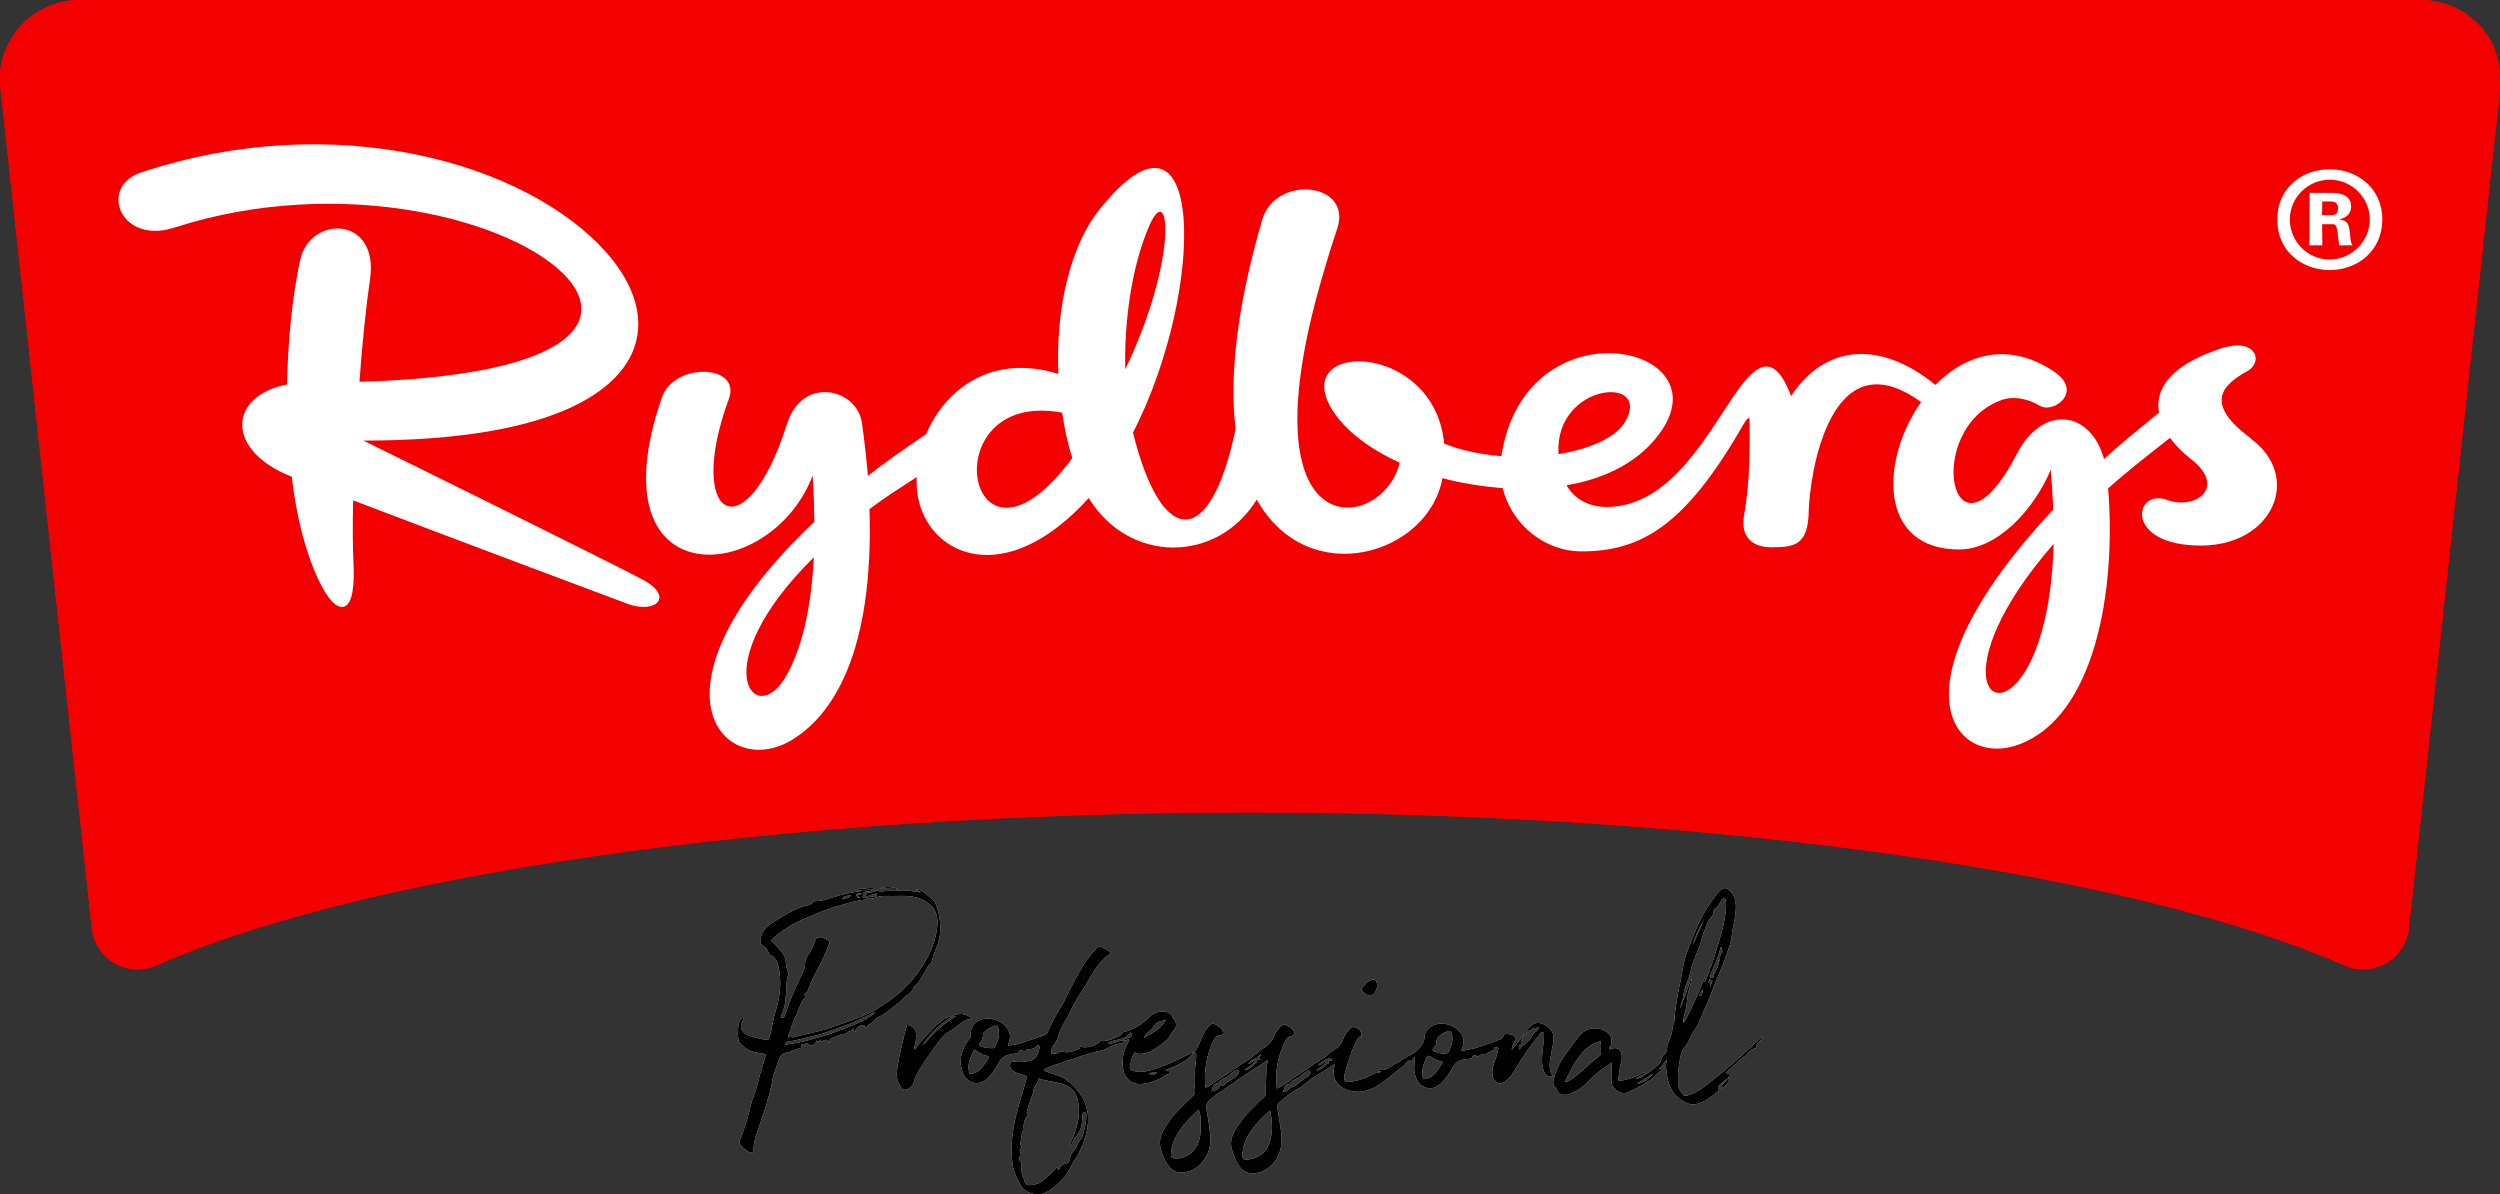<svg width="157" height="75" viewBox="0 0 157 75" fill="none" xmlns="http://www.w3.org/2000/svg">
<rect x="0" y="0" width="157" height="75" fill="#333333" stroke="none"/>
<path d="M78.525 51.023C108.374 51.023 134.419 54.965 147.208 60.62C147.572 60.788 147.981 60.881 148.404 60.881C149.9 60.881 151.13 59.747 151.277 58.294C151.386 57.292 156.513 10.148 156.784 7.654C156.99 5.764 157.33 3.839 156.183 2.18C155.253 0.825 153.684 0 152.035 0C152.035 0 5.019 0 5.014 0C4.242 0 3.469 0.177 2.775 0.52C2.082 0.864 1.511 1.335 1.043 1.929C0.576 2.528 0.246 3.225 0.084 3.967C-0.108 4.85 0.049 5.744 0.148 6.637C0.187 7.011 5.757 58.205 5.767 58.294C5.915 59.747 7.145 60.881 8.641 60.881C9.069 60.881 9.473 60.788 9.837 60.62C22.626 54.965 48.671 51.023 78.52 51.023H78.525Z" fill="#F50000"/>
<path d="M128.967 34.159C128.735 42.952 125.124 44.965 124.74 42.608C124.508 41.194 125.438 38.2 128.967 34.159ZM102.011 26.564C101.406 27.517 99.802 28.199 97.878 28.518L97.868 28.415C97.695 23.992 103.886 23.535 102.011 26.564ZM66.705 25.916C66.848 26.889 67.049 27.846 67.34 28.769C60.712 37.733 58.35 24.36 66.705 25.916ZM72.201 14.119C73.481 11.262 73.993 16.26 70.666 23.197C70.602 20.374 71.011 16.82 72.201 14.119ZM49.315 42.549C47.367 45.809 44.208 41.808 51.111 34.994C50.895 39.069 50.073 41.253 49.315 42.549ZM141.362 27.537C138.488 25.411 139.423 24.242 141.136 23.305C142.154 22.755 141.726 21.12 139.403 21.906C136.2 22.986 135.329 24.493 135.585 25.912C134.374 26.908 133.149 27.885 132.136 28.828C131.27 25.73 128.268 25.416 126.678 28.474C122.55 36.437 120.67 26.844 125.753 25.102C126.378 24.9 127.048 25.013 127.589 25.229C127.771 25.303 127.943 25.386 128.086 25.475C128.942 26.01 130.846 24.616 129.036 23.364C126.147 21.39 123.426 22.249 121.546 24.174C117.969 21.258 114.539 21.729 112.482 24.871C111.469 22.205 110.425 22.755 109.225 24.385C107.414 26.844 105.067 31.837 100.894 31.837C99.802 31.827 98.921 31.386 98.379 30.477C100.884 30.05 103.084 28.946 104.388 26.982C107.99 21.542 95.796 19.078 94.29 28.612V28.646C93.1 28.553 91.732 28.288 90.693 27.856C90.093 21.449 81.059 21.346 83.617 25.661C84.424 27.002 85.974 28.18 87.898 29.054C86.963 33.271 78.269 34.861 82.751 18.4C83.209 16.77 83.642 15.327 83.972 14.38C84.975 11.434 80.094 10.938 79.263 13.815C77.624 19.451 77.216 23.742 77.594 26.943C76.02 34.523 72.954 34.444 71.153 27.168C75.779 18.16 75.68 4.919 69.077 13.118C67.177 15.469 66.296 19.451 66.464 23.482C62.311 22.18 59.368 24.429 58.167 27.257C56.859 28.155 55.574 29.039 54.502 29.883C54.413 28.823 54.295 27.713 54.128 26.55C53.813 24.404 50.398 23.555 49.419 26.633C46.845 34.773 42.987 32.618 45.772 25.052C46.579 22.868 42.347 22.721 41.565 24.964C37.22 37.566 48.37 36.825 51.037 29.864C51.106 30.929 51.131 31.886 51.141 32.77C40.099 43.207 45.379 48.986 49.64 46.521C52.263 44.989 54.88 41.057 54.605 31.97C55.471 31.312 56.514 30.644 57.567 29.962C57.547 30.433 57.587 30.904 57.675 31.336C58.404 34.871 63.108 37.08 68.373 31.277C70.883 35.396 76.428 35.411 78.923 31.376C82.166 37.144 89.734 34.822 90.585 30.026C91.746 30.35 93.164 30.556 94.369 30.659C94.93 32.907 96.957 34.631 99.339 34.626C103.123 34.626 105.884 32.932 109.471 26.682C109.889 25.971 109.879 26.241 109.879 26.795C109.874 27.885 109.933 30.094 109.53 32.343C109.279 33.747 110.071 34.365 111.247 34.37C112.669 34.365 113.56 34.267 113.589 32.063C113.639 30.026 114.854 21.027 120.646 25.254C118.072 28.887 117.944 34.508 123.037 34.508C125.443 34.503 127.736 32.009 128.789 29.495C128.863 30.379 128.908 31.209 128.947 31.999C118.407 43.261 122.786 48.328 126.875 46.722C131.516 44.916 132.913 37.208 132.391 30.674C133.508 29.662 134.862 28.607 136.279 27.497C136.638 28.003 137.12 28.459 137.602 28.838C139.866 30.61 137.883 32.058 136.077 31.39C134.025 30.644 133.321 34.282 138.267 34.262C142.789 34.228 144.585 29.908 141.342 27.541" fill="white"/>
<path d="M40.217 36.324C38.274 35.298 25.293 28.877 22.818 27.669C35.346 27.669 38.756 24.252 39.686 22.19C40.577 20.227 39.966 17.929 37.969 15.735C33.048 10.305 21.174 6.741 8.843 10.835C7.564 11.267 7.273 12.293 7.519 13.064C7.854 14.12 9.148 14.876 10.944 14.296C21.445 10.904 32.379 13.84 35.617 17.443C36.463 18.4 36.719 19.353 36.335 20.212C35.341 22.421 30.376 23.766 22.572 23.973C22.749 21.596 22.98 19.299 23.241 17.512C23.531 15.47 22.523 14.542 21.568 14.38C20.48 14.183 19.157 14.876 18.847 16.343C18.36 18.607 18.084 21.331 18.025 24.144C16.505 24.449 15.471 25.215 15.25 26.29C14.979 27.674 16.18 29.098 18.281 29.923L18.32 29.933C18.606 32.333 19.142 34.567 19.969 36.344C20.549 37.586 21.11 38.219 21.583 38.102C22.198 37.954 22.257 36.526 22.198 35.357C22.149 34.346 22.139 32.991 22.178 31.425C29.535 34.233 39.342 37.891 39.45 37.935C40.321 38.254 41.182 38.136 41.374 37.694L41.418 37.513C41.403 37.238 41.197 36.825 40.217 36.324Z" fill="white"/>
<path d="M146.303 16.962C148.01 16.957 149.6 15.798 149.609 13.795C149.614 11.773 148.005 10.634 146.303 10.629C144.595 10.629 143.011 11.783 143.016 13.79C143.001 15.798 144.595 16.957 146.303 16.962ZM143.803 13.781C143.803 12.406 144.93 11.287 146.308 11.287C147.685 11.282 148.822 12.411 148.822 13.781C148.822 15.15 147.69 16.289 146.303 16.299C144.93 16.299 143.803 15.18 143.803 13.781ZM145.821 14.08H146.509C146.721 14.08 146.755 14.335 146.79 14.522C146.829 14.826 146.854 15.121 146.903 15.406H147.74C147.607 15.224 147.592 14.846 147.577 14.63C147.503 14.173 147.498 13.845 146.928 13.786L146.938 13.761C147.366 13.678 147.651 13.393 147.651 12.971C147.651 12.303 147.056 12.111 146.49 12.111H145.043L145.033 15.406H145.845L145.83 14.08H145.821ZM145.835 12.652H146.377C146.687 12.666 146.829 12.789 146.829 13.074C146.829 13.368 146.696 13.516 146.377 13.506H145.825L145.84 12.652H145.835Z" fill="white"/>
<path d="M74.967 66.05C75.159 65.967 75.198 65.77 75.282 65.603C75.469 65.23 75.577 64.823 75.868 64.504C76.079 64.263 76.183 64.224 76.439 64.401C76.561 64.489 76.719 64.553 76.778 64.715C76.837 64.877 76.812 65 76.621 65.019C76.414 65.044 76.286 65.176 76.207 65.338C75.769 66.271 75.587 67.253 75.7 68.289C75.858 68.289 75.956 68.176 76.069 68.102C76.689 67.7 77.295 67.273 77.905 66.865C78.24 66.639 78.609 66.453 78.909 66.153C79.096 65.967 79.352 65.839 79.568 65.667C79.794 65.491 79.932 65.279 80.031 65.034C80.119 64.818 80.267 64.646 80.409 64.469C80.508 64.352 80.626 64.302 80.784 64.386C80.936 64.469 81.094 64.548 81.202 64.69C81.349 64.877 81.3 65.019 81.074 65.073C80.921 65.108 80.803 65.196 80.734 65.338C80.262 66.286 80.04 67.282 80.193 68.363C80.528 68.23 80.788 67.999 81.074 67.808C81.497 67.523 81.935 67.253 82.343 66.949C82.683 66.693 83.072 66.517 83.386 66.217C83.598 66.016 83.883 65.898 84.105 65.687C84.184 65.608 84.238 65.54 84.272 65.442C84.361 65.196 84.474 64.965 84.641 64.759C84.764 64.612 84.873 64.45 85.094 64.514C85.37 64.592 85.507 64.784 85.502 65.078C85.365 65.078 85.301 65.171 85.237 65.289C84.863 65.972 84.646 66.708 84.445 67.454C84.425 67.533 84.445 67.626 84.43 67.71C84.405 67.911 84.508 67.955 84.681 67.945C85.133 67.916 85.557 67.773 85.97 67.597C86.177 67.508 86.349 67.332 86.61 67.381C86.664 67.391 86.693 67.317 86.728 67.263C86.674 67.228 86.615 67.337 86.565 67.253C86.565 67.15 86.659 67.174 86.703 67.184C86.949 67.238 87.126 67.121 87.328 66.993C87.672 66.777 88.027 66.571 88.376 66.365C88.642 66.207 88.952 66.08 89.134 65.82C89.272 65.623 89.464 65.461 89.454 65.152C89.444 64.72 89.857 64.352 90.32 64.298C90.876 64.234 91.353 64.415 91.717 64.847C91.929 65.098 91.949 65.407 91.865 65.716C91.84 65.8 91.811 65.883 91.771 65.996C92.219 65.927 92.632 65.834 93.031 65.702C93.435 65.569 93.828 65.412 94.227 65.27C94.281 65.25 94.32 65.221 94.36 65.176C94.429 65.103 94.394 64.936 94.547 64.936C94.719 64.936 94.896 64.946 95.053 65.034C95.186 65.108 95.236 65.201 95.152 65.358C95.073 65.51 94.965 65.653 94.945 65.829C94.945 65.849 94.945 65.869 94.945 65.937C95.177 65.648 95.383 65.402 95.575 65.137C95.792 64.838 95.959 64.514 96.299 64.312C96.727 64.057 97.514 64.543 97.553 65.049C97.583 65.432 97.484 65.766 97.425 66.124C97.342 66.615 97.199 67.121 97.519 67.592C97.248 67.665 97.027 67.508 96.933 67.219C96.786 66.772 96.835 66.32 96.889 65.869C96.928 65.52 96.982 65.176 96.963 64.823C96.79 64.754 96.741 64.911 96.677 64.985C96.097 65.648 95.624 66.384 95.172 67.13C95.004 67.41 94.837 67.68 94.576 67.876C94.424 67.99 94.246 68.112 94.035 67.999C93.814 67.882 93.735 67.685 93.72 67.44C93.681 66.934 93.976 66.507 94.055 66.031C94.064 65.967 94.089 65.908 94.104 65.849C94.03 65.78 93.956 65.716 93.853 65.766C93.759 65.805 93.838 65.888 93.823 65.967C93.582 65.947 93.459 66.217 93.213 66.193C93.09 66.183 92.982 66.222 92.888 66.306C92.834 66.355 92.8 66.389 92.716 66.311C92.652 66.247 92.49 66.257 92.46 66.365C92.416 66.507 92.308 66.482 92.219 66.502C92.081 66.531 91.934 66.526 91.801 66.566C91.584 66.63 91.422 66.733 91.279 66.959C91.048 67.332 90.827 67.724 90.497 68.039C89.906 68.598 89.109 68.348 88.878 67.543C88.79 67.233 88.794 66.924 88.849 66.61C88.863 66.531 88.898 66.463 88.819 66.389C88.696 66.438 88.721 66.595 88.637 66.659C88.534 66.689 88.593 66.566 88.514 66.561C88.381 66.635 88.283 66.762 88.209 66.89C88.169 66.963 88.145 66.973 88.076 66.998C87.948 67.037 87.864 67.16 87.766 67.238C87.333 67.567 86.924 67.945 86.462 68.215C85.842 68.574 85.158 68.701 84.459 68.387C83.918 68.142 83.677 67.675 83.77 67.076C83.78 67.003 83.849 66.929 83.77 66.841C83.441 67.057 83.126 67.297 82.776 67.479C82.304 67.729 81.95 68.137 81.482 68.392C81.049 68.628 80.675 68.932 80.321 69.266C80.242 69.34 80.218 69.394 80.222 69.506C80.272 70.1 80.424 70.68 80.474 71.274C80.528 71.986 80.38 72.624 79.883 73.144C79.588 73.454 79.199 73.645 78.761 73.684C78.348 73.724 78.018 73.532 77.797 73.198C77.595 72.894 77.477 72.545 77.368 72.192C77.177 71.588 77.467 71.117 77.772 70.655C78.22 69.973 78.815 69.423 79.406 68.868C79.524 68.755 79.484 68.628 79.489 68.5C79.499 68.097 79.504 67.69 79.529 67.287C79.538 67.062 79.578 66.836 79.607 66.585C79.406 66.649 79.293 66.806 79.135 66.9C78.21 67.435 77.383 68.107 76.483 68.677C76.296 68.795 76.138 68.952 75.966 69.089C75.754 69.251 75.73 69.457 75.779 69.713C75.868 70.204 75.942 70.699 76.001 71.2C76.089 71.922 75.897 72.57 75.4 73.095C75.105 73.404 74.716 73.596 74.278 73.635C73.963 73.665 73.688 73.552 73.471 73.316C73.166 72.977 73.014 72.565 72.891 72.133C72.723 71.544 72.999 71.073 73.284 70.616C73.717 69.934 74.323 69.403 74.893 68.839C74.938 68.795 75.021 68.765 75.007 68.672C74.957 68.348 75.076 68.039 75.041 67.71C74.992 67.248 75.105 66.787 75.125 66.325C75.13 66.188 75.09 66.109 74.972 66.06L74.967 66.05ZM75.267 69.688C74.81 70.145 74.347 70.562 74.013 71.097C73.742 71.524 73.56 71.976 73.535 72.486C73.525 72.663 73.594 72.737 73.752 72.747C74.204 72.786 74.588 72.619 74.903 72.31C75.312 71.907 75.4 71.372 75.405 70.832C75.405 70.454 75.435 70.071 75.277 69.683L75.267 69.688ZM79.765 69.732C79.42 70.022 79.135 70.326 78.864 70.636C78.412 71.156 78.087 71.74 78.023 72.447C77.998 72.756 78.092 72.869 78.397 72.815C78.968 72.722 79.44 72.477 79.671 71.902C79.952 71.205 79.922 70.493 79.76 69.732H79.765ZM91.087 65.77C91.215 65.496 91.225 65.235 91.196 64.98C91.166 64.754 91.033 64.69 90.837 64.793C90.753 64.838 90.664 64.867 90.585 64.916C90.408 65.024 90.231 65.147 90.216 65.378C90.207 65.54 90.182 65.672 90.044 65.785C89.98 65.839 89.916 65.977 90.044 66.021C90.305 66.119 90.585 66.207 90.871 66.139C91.053 66.094 91.019 65.869 91.092 65.775L91.087 65.77ZM89.395 67.773C90.088 67.734 90.28 67.15 90.625 66.703C90.408 66.615 90.202 66.585 90.029 66.472C89.656 66.222 89.651 66.222 89.478 66.659C89.439 66.762 89.4 66.865 89.37 66.973C89.301 67.238 89.277 67.508 89.4 67.778L89.395 67.773ZM76.63 68.039C76.689 68.215 76.812 68.206 76.896 68.117C77.127 67.872 77.452 67.754 77.698 67.528C77.777 67.454 77.846 67.332 77.787 67.238C77.723 67.14 77.61 67.204 77.516 67.253C77.339 67.346 77.25 67.528 77.063 67.621C76.857 67.724 76.606 67.788 76.507 68.039C76.148 68.019 76.173 68.314 76.084 68.534C76.498 68.461 76.675 68.255 76.63 68.039ZM80.577 68.559C80.636 68.569 80.69 68.593 80.724 68.574C80.847 68.51 80.941 68.368 81.039 68.328C81.463 68.151 81.772 67.823 82.151 67.587C82.255 67.523 82.338 67.381 82.279 67.292C82.201 67.17 82.088 67.263 81.979 67.327C81.817 67.425 81.728 67.597 81.541 67.675C81.33 67.769 81.103 67.867 80.98 68.088C80.641 68.063 80.67 68.358 80.572 68.554L80.577 68.559ZM95.88 65.029C95.836 64.98 95.792 64.901 95.747 64.965C95.639 65.122 95.521 65.289 95.511 65.486C95.511 65.525 95.565 65.535 95.487 65.579C95.364 65.648 95.354 65.766 95.432 65.913C95.531 65.736 95.669 65.633 95.811 65.525C95.949 65.422 96.116 65.299 96.19 65.103C96.234 64.985 96.313 64.892 96.421 64.818C96.53 64.744 96.618 64.636 96.623 64.484C96.5 64.509 96.471 64.607 96.402 64.676C96.382 64.607 96.362 64.548 96.259 64.533C96.284 64.818 95.733 64.607 95.87 65.029H95.88ZM78.835 66.6C78.697 66.89 78.377 66.968 78.171 67.209C78.333 67.209 78.397 67.111 78.49 67.071C78.672 66.993 78.751 66.782 78.953 66.733C78.889 66.517 79.017 66.526 79.214 66.576C78.879 66.438 79.214 66.35 79.174 66.183C78.978 66.487 78.604 66.507 78.387 66.796C78.599 66.811 78.638 66.566 78.835 66.6ZM82.663 67.248C83.032 67.179 83.17 66.87 83.446 66.772C83.46 66.713 83.372 66.659 83.446 66.595C83.514 66.546 83.623 66.718 83.687 66.526C83.534 66.635 83.569 66.438 83.505 66.428C83.229 66.571 82.968 66.693 82.771 66.904C82.988 66.904 83.091 66.703 83.293 66.615C83.19 66.939 82.88 67.003 82.663 67.253V67.248Z" fill="white"/>
<path d="M74.966 66.045C74.844 66.291 74.642 66.463 74.42 66.615C74.046 66.875 73.618 67.027 73.195 67.194C73.254 67.346 73.402 67.179 73.471 67.307C73.471 67.449 73.313 67.454 73.225 67.513C72.708 67.842 72.162 68.088 71.527 68.078C71.074 68.073 70.661 67.715 70.558 67.273C70.405 66.6 70.543 65.987 70.882 65.407C70.902 65.373 70.941 65.348 70.897 65.294C70.799 65.221 70.72 65.383 70.621 65.334C70.676 65.181 70.828 65.211 70.936 65.157C71.118 65.064 71.138 64.99 70.986 64.813C70.69 65.368 70.026 65.211 69.588 65.505C69.642 65.589 69.667 65.584 69.746 65.554C70.031 65.446 70.321 65.358 70.626 65.329C70.592 65.461 70.449 65.535 70.371 65.535C69.908 65.545 69.578 65.883 69.15 65.977C68.683 66.075 68.21 66.207 67.767 66.369C67.084 66.625 66.375 66.796 65.706 67.086C65.642 67.111 65.593 67.14 65.558 67.233C65.844 67.327 66.129 67.449 66.409 67.538C66.882 67.69 67.231 67.985 67.541 68.323C68.146 68.991 68.432 69.796 68.304 70.704C68.196 71.47 67.93 72.192 67.497 72.84C67.359 73.051 67.236 73.267 67.123 73.493C66.906 73.9 66.596 74.239 66.232 74.519C65.981 74.715 65.725 74.907 65.401 74.98C64.943 75.084 64.313 74.848 64.097 74.445C63.875 74.028 63.649 73.606 63.585 73.12C63.482 72.32 63.526 71.534 63.664 70.744C63.841 69.727 64.19 68.755 64.456 67.764C64.5 67.602 64.461 67.572 64.318 67.523C64.038 67.43 63.728 67.395 63.516 67.145C63.413 67.022 63.403 66.904 63.447 66.777C63.496 66.63 63.629 66.679 63.733 66.684C64.018 66.703 64.298 66.698 64.579 66.639C64.879 66.576 65.105 66.438 65.189 66.124C65.224 65.987 65.278 65.854 65.322 65.726C65.164 65.549 65.076 65.751 64.987 65.79C64.894 65.834 64.8 65.883 64.702 65.879C64.594 65.879 64.51 65.879 64.431 65.967C64.392 66.011 64.323 66.031 64.239 65.996C64.151 65.962 64.013 65.913 63.964 66.09C63.949 66.148 63.87 66.158 63.801 66.163C63.654 66.178 63.501 66.193 63.358 66.237C63.142 66.301 62.96 66.369 62.812 66.61C62.566 66.998 62.35 67.415 62 67.739C61.405 68.284 60.657 67.985 60.436 67.302C60.19 66.546 60.386 65.879 60.854 65.275C60.908 65.206 60.962 65.162 60.957 65.054C60.918 64.219 61.612 63.885 62.217 63.983C62.699 64.062 63.122 64.273 63.344 64.74C63.482 65.029 63.432 65.334 63.29 65.653C63.609 65.653 63.9 65.574 64.19 65.486C64.648 65.343 65.1 65.186 65.553 65.029C65.775 64.956 65.834 64.744 65.917 64.563C66.124 64.106 66.35 63.669 66.621 63.242C66.906 62.791 67.113 62.285 67.364 61.809C67.782 61.018 68.21 60.233 68.835 59.575C68.904 59.501 68.978 59.432 69.076 59.452C69.337 59.496 69.524 59.678 69.751 59.791C69.667 59.997 69.495 60.051 69.377 60.159C68.83 60.67 68.506 61.328 68.127 61.951C67.822 62.452 67.477 62.933 67.246 63.468C67.088 63.836 66.852 64.15 66.68 64.504C66.488 64.897 66.434 65.353 66.119 65.692C66.001 65.82 66.07 65.996 66.006 66.163C66.188 66.153 66.336 66.203 66.493 66.09C66.567 66.036 66.685 66.031 66.818 66.06C67.143 66.139 67.448 65.982 67.758 65.888C67.836 65.864 67.797 65.756 67.856 65.716C68.117 65.888 68.983 65.638 69.096 65.363C69.416 65.481 70.484 65.083 70.513 64.833C71.099 64.676 71.62 64.42 72.063 63.978C72.339 63.709 72.668 63.473 73.106 63.527C73.338 63.551 73.52 63.625 73.618 63.851C73.638 63.895 73.658 63.939 73.692 63.974C73.938 64.263 73.918 64.528 73.623 64.793C73.549 64.862 73.535 64.96 73.485 65.039C73.323 65.324 73.052 65.491 72.806 65.682C72.536 65.888 72.26 66.065 71.916 66.144C71.689 66.193 71.487 66.232 71.271 66.085C71.045 66.379 71.01 66.718 70.951 67.052C70.927 67.189 71.055 67.209 71.128 67.233C71.517 67.371 71.901 67.317 72.285 67.204C73.106 66.959 73.884 66.605 74.642 66.212C74.745 66.158 74.858 66.119 74.966 66.07V66.065V66.045ZM66.375 73.301C66.444 73.355 66.38 73.459 66.498 73.468C66.587 73.252 66.739 73.1 66.985 73.046C67.074 73.026 67.187 72.953 67.187 72.845C67.187 72.58 67.315 72.403 67.482 72.207C67.659 72 67.699 71.691 67.925 71.505C67.935 71.495 67.935 71.475 67.94 71.46C68.097 71.009 68.215 70.552 68.22 70.071C68.22 69.983 68.22 69.875 68.107 69.865C67.974 69.85 67.984 69.968 67.984 70.051C67.974 70.439 67.954 70.807 67.723 71.161C67.571 71.397 67.384 71.627 67.28 71.892C67.261 71.946 67.221 71.961 67.152 71.942C67.369 71.456 67.581 70.979 67.689 70.449C67.787 69.973 67.782 69.507 67.669 69.05C67.551 68.574 67.266 68.24 66.769 68.088C66.257 67.926 65.721 67.896 65.204 67.729C65.214 67.872 65.164 67.98 65.1 68.073C65.027 68.176 64.933 68.269 64.918 68.397C64.864 68.853 64.618 69.246 64.52 69.693C64.49 69.826 64.431 69.924 64.579 70.007C64.353 70.174 64.2 70.773 64.318 70.989C64.289 71.043 64.2 70.965 64.19 71.053C64.156 71.313 64.131 71.578 64.077 71.834C64.052 71.946 64.215 72.049 64.136 72.099C63.964 72.207 64.072 72.324 64.092 72.432C64.102 72.486 64.146 72.531 64.092 72.575C63.944 72.698 64.003 72.82 64.082 72.948C64.116 73.007 64.165 73.056 64.165 73.135C64.165 73.434 64.102 73.738 64.289 74.013C64.289 74.018 64.298 74.028 64.298 74.038C64.357 74.362 64.485 74.46 64.805 74.416C65.105 74.376 65.366 74.288 65.602 74.052C65.853 73.802 66.168 73.616 66.375 73.287V73.301ZM62.675 65.279C62.729 65.098 62.753 64.882 62.709 64.666C62.65 64.376 62.571 64.347 62.31 64.489C62.227 64.533 62.133 64.563 62.059 64.617C61.912 64.72 61.73 64.833 61.73 65.019C61.73 65.211 61.671 65.343 61.548 65.471C61.454 65.569 61.454 65.643 61.592 65.702C61.828 65.805 62.079 65.834 62.335 65.825C62.419 65.825 62.483 65.775 62.512 65.692C62.561 65.564 62.611 65.437 62.675 65.279ZM60.903 67.454C61.558 67.395 61.769 66.88 62.074 66.472C62.128 66.404 62.104 66.325 62.005 66.315C61.685 66.281 61.464 66.045 61.174 65.913C60.952 66.404 60.687 66.885 60.898 67.454H60.903ZM73.22 64.042C72.954 64.121 72.649 64.141 72.501 64.391C72.408 64.553 72.28 64.661 72.152 64.774C72.029 64.882 71.916 64.99 71.822 65.171C72.398 64.887 72.91 64.587 73.225 64.037L73.22 64.042ZM72.678 67.376C72.491 67.332 72.349 67.337 72.162 67.41C72.363 67.606 72.496 67.464 72.678 67.376Z" fill="white"/>
<path d="M55.171 55.957C55.318 56.001 55.466 55.971 55.609 55.957C55.889 55.932 56.179 55.981 56.44 55.932C56.819 55.868 57.168 55.967 57.533 55.991C57.626 55.996 57.715 56.03 57.823 56.05C57.744 55.927 57.582 55.971 57.498 55.839C57.798 55.863 58.01 56.006 58.212 56.192C58.399 56.364 58.64 56.482 58.748 56.737C58.984 57.307 59.073 57.896 59.043 58.519C59.014 59.202 58.645 59.771 58.502 60.41C58.477 60.522 58.384 60.542 58.33 60.616C58.01 61.077 57.828 61.637 57.375 62.005C57.311 62.368 56.927 62.442 56.74 62.682C56.583 62.884 56.381 63.016 56.194 63.169C55.855 63.443 55.51 63.723 55.107 63.91C55.057 63.934 54.993 63.939 54.969 63.993C54.856 64.229 54.59 64.288 54.423 64.474C54.324 64.587 54.265 64.469 54.275 64.376C53.985 64.386 53.763 64.514 53.69 64.789C53.581 64.764 53.616 64.725 53.616 64.705C53.616 64.676 53.635 64.651 53.65 64.617C53.611 64.607 53.557 64.597 53.557 64.597C53.512 64.779 53.301 64.73 53.202 64.857C53.119 64.965 52.922 64.906 52.794 64.97C52.617 65.059 52.42 65.098 52.248 65.201C52.139 65.265 52.066 65.334 52.071 65.491C51.918 65.162 51.736 65.343 51.583 65.422C51.46 65.392 51.583 65.314 51.524 65.265C51.47 65.378 51.421 65.51 51.283 65.338C51.205 65.589 51.057 65.687 50.816 65.633C50.816 65.628 50.826 65.618 50.831 65.609C50.816 65.594 50.801 65.574 50.786 65.559C50.678 65.554 50.545 65.461 50.516 65.653C50.442 65.653 50.412 65.559 50.334 65.594C50.314 65.662 50.27 65.726 50.319 65.805C49.984 65.883 49.679 66.045 49.335 66.114C49.02 66.173 48.921 66.517 48.823 66.796C48.744 67.017 48.68 67.243 48.587 67.459C48.528 67.587 48.538 67.719 48.513 67.847C48.326 68.819 48.016 69.757 47.691 70.685C47.519 71.181 47.322 71.667 47.322 72.202C47.322 72.378 47.179 72.442 47.047 72.359C46.859 72.246 46.692 72.103 46.54 71.946C46.372 71.775 46.476 71.568 46.55 71.392C46.82 70.714 47.012 70.012 47.175 69.3C47.253 68.966 47.42 68.667 47.504 68.328C47.662 67.69 47.844 67.062 48.041 66.433C48.1 66.237 48.109 66.188 47.873 66.158C47.356 66.104 46.859 65.977 46.51 65.535C46.495 65.515 46.466 65.51 46.451 65.491C46.269 65.265 46.318 64.204 46.515 63.998C46.559 63.949 46.604 63.89 46.673 63.939C46.746 63.988 46.707 64.062 46.668 64.106C46.51 64.283 46.495 64.474 46.599 64.686C46.702 64.897 46.889 65 47.091 65.059C47.465 65.162 47.839 65.294 48.237 65.294C48.454 64.882 48.474 64.415 48.582 63.974C48.626 63.792 48.675 63.61 48.729 63.429C49.01 62.516 49.089 61.593 48.882 60.655C48.818 60.37 48.69 60.11 48.395 59.982C48.296 59.938 48.257 59.83 48.237 59.757C48.188 59.59 48.045 59.467 47.942 59.413C47.696 59.28 47.755 59.089 47.78 58.912C47.839 58.5 48.09 58.23 48.439 57.999C49.049 57.601 49.659 57.209 50.348 56.953C50.53 56.885 50.722 56.885 50.899 56.796C51.003 56.742 51.032 56.6 51.16 56.595C51.485 56.595 51.805 56.526 52.105 56.418C52.922 56.124 53.773 55.996 54.624 55.863C54.684 55.854 54.733 55.854 54.787 55.873V55.888C54.678 55.981 54.526 55.971 54.398 55.986C54.187 56.011 54.191 56.192 54.182 56.291C54.167 56.443 54.324 56.33 54.398 56.354C54.428 56.364 54.462 56.364 54.492 56.369C54.447 56.423 54.423 56.472 54.334 56.487C54.044 56.541 53.748 56.58 53.473 56.659C52.705 56.87 51.928 57.081 51.2 57.405C50.614 57.665 50.004 57.881 49.468 58.249C49.103 58.5 48.71 58.711 48.429 59.079C48.518 59.163 48.621 59.246 48.7 59.339C48.911 59.59 49.172 59.81 49.281 60.125C49.389 60.429 49.354 60.768 49.497 61.067C49.522 61.116 49.517 61.2 49.492 61.273C49.354 61.637 49.399 62.025 49.364 62.398C49.335 62.702 49.32 63.007 49.236 63.306C49.182 63.512 49.074 63.704 49.03 63.925C49.236 63.905 49.241 63.905 49.295 63.738C49.566 62.908 49.92 62.108 50.299 61.318C50.412 61.077 50.555 60.822 50.55 60.572C50.55 60.326 50.624 60.159 50.747 59.972C50.919 59.722 51.086 59.457 51.165 59.167C51.219 58.961 51.323 58.883 51.5 58.853C51.638 58.834 52.021 59.035 52.075 59.123C52.115 59.192 52.075 59.251 52.061 59.305C52.007 59.462 51.933 59.609 51.874 59.761C51.529 60.626 50.983 61.396 50.708 62.29C50.698 62.314 50.668 62.324 50.639 62.339C50.516 62.388 50.511 62.393 50.54 62.511C50.555 62.565 50.575 62.629 50.54 62.668C50.25 62.972 50.186 63.394 49.999 63.753C49.827 64.077 49.718 64.435 49.605 64.789C49.566 64.906 49.468 65.005 49.517 65.167C49.635 65.073 49.753 65.171 49.871 65.137C50.383 64.98 50.909 64.887 51.426 64.759C51.938 64.636 52.43 64.44 52.932 64.268C53.714 64.003 54.506 63.718 55.2 63.281C56.273 62.609 57.237 61.784 57.921 60.689C58.413 59.904 58.782 59.064 58.866 58.127C58.91 57.592 58.782 57.101 58.335 56.747C57.828 56.349 57.247 56.256 56.617 56.261C56.283 56.261 55.943 56.276 55.609 56.266C55.476 56.266 55.313 56.266 55.161 56.315C54.954 56.384 54.728 56.507 54.496 56.354C54.442 56.305 54.393 56.251 54.344 56.202C54.403 56.099 54.477 56.055 54.605 56.05C54.777 56.04 54.949 56.001 55.107 55.908C55.131 55.908 55.161 55.917 55.185 55.917L55.171 55.957ZM49.33 65.603C51.121 65.407 54.442 64.209 54.934 63.591C54.91 63.586 54.88 63.571 54.865 63.576C54.221 63.915 53.571 64.239 52.883 64.474C52.297 64.676 51.721 64.931 51.116 65.054C50.57 65.162 50.038 65.348 49.487 65.417C49.369 65.432 49.3 65.476 49.33 65.603ZM52.897 56.492C53.069 56.413 53.296 56.443 53.443 56.222C53.207 56.266 52.971 56.217 52.897 56.492ZM54.536 56.315C54.669 56.354 54.792 56.271 54.925 56.291C55.092 56.31 55.107 56.271 55.008 56.075C54.9 56.256 54.644 56.119 54.531 56.315H54.536ZM54.103 56.129C53.906 56.07 53.881 56.075 53.748 56.192C53.863 56.366 53.952 56.428 54.014 56.379C53.97 56.325 53.881 56.305 53.872 56.212C53.911 56.202 53.945 56.187 53.985 56.178C54.029 56.168 54.078 56.178 54.108 56.129H54.103Z" fill="white"/>
<path d="M59.767 63.851C60.121 63.556 60.81 63.64 61.047 64.018C60.712 63.954 60.476 64.155 60.249 64.327C59.989 64.523 59.733 64.725 59.447 64.891C59.255 65.009 59.103 65.216 58.965 65.402C58.453 66.094 57.941 66.796 57.528 67.557C57.464 67.68 57.44 67.822 57.39 67.955C57.351 68.068 57.307 68.181 57.213 68.259C56.834 68.579 56.633 68.451 56.431 68.019C56.264 67.67 56.313 67.297 56.372 66.929C56.495 66.188 56.677 65.456 56.854 64.725C56.884 64.602 56.933 64.484 56.972 64.366C57.326 64.381 57.543 64.646 57.533 65.044C57.533 65.25 57.504 65.451 57.449 65.648C57.425 65.726 57.38 65.81 57.464 65.908C57.764 65.422 58.178 65.034 58.562 64.626C58.867 64.297 59.201 64.003 59.634 63.841C59.693 63.821 59.733 63.792 59.782 63.841C59.009 64.322 58.365 64.931 57.902 65.721C58.517 64.985 59.191 64.317 60.028 63.821C59.934 63.816 59.846 63.777 59.772 63.851H59.767Z" fill="white"/>
<path d="M86.457 62.064C86.393 62.304 86.275 62.481 86.073 62.506C85.871 62.53 85.699 62.403 85.571 62.245C85.517 62.182 85.472 62.084 85.537 62.029C85.714 61.877 85.842 61.661 86.063 61.573C86.161 61.534 86.289 61.47 86.388 61.578C86.496 61.696 86.486 61.848 86.486 61.995C86.486 62.029 86.457 62.064 86.452 62.069L86.457 62.064Z" fill="white"/>
<path d="M56.426 55.839C56.052 55.804 55.673 55.819 55.24 55.804C55.594 55.657 56.047 55.677 56.426 55.839Z" fill="white"/>
<path d="M54.196 55.957C54.172 55.957 54.142 55.947 54.117 55.947C54.024 55.883 53.911 55.962 53.817 55.908V55.893C53.901 55.785 54.029 55.829 54.132 55.819C54.398 55.8 54.664 55.736 54.949 55.775C54.703 55.918 54.423 55.829 54.196 55.957Z" fill="white"/>
<path d="M108.496 67.734C108.496 67.734 108.516 67.705 108.521 67.69C108.673 67.872 108.486 67.98 108.418 68.093C108.354 68.205 108.216 68.269 108.088 68.377C108.093 68.048 108.418 67.98 108.491 67.734H108.496Z" fill="white"/>
<path d="M110.563 65.201C110.229 65.515 109.894 65.824 109.559 66.129C108.9 66.728 108.226 67.307 107.527 67.857C107.05 68.23 106.592 68.627 105.992 68.79C105.869 68.824 105.77 68.839 105.692 68.731C105.574 68.569 105.426 68.426 105.406 68.21C105.337 67.513 105.406 66.968 105.544 66.286C105.569 66.173 105.662 65.908 105.77 65.805C105.997 65.584 106.184 65.029 106.326 64.833C106.794 64.209 106.814 63.831 107.143 63.149C107.394 62.628 107.576 62.059 107.803 61.519C108.487 59.879 108.059 60.979 108.649 59.295C108.767 58.956 108.757 58.583 108.831 58.234C108.91 57.871 108.989 57.503 109.008 57.13C109.033 56.658 108.969 56.212 108.605 55.922C108.472 55.814 108.314 55.716 108.167 55.819C107.921 55.986 107.724 56.246 107.547 56.506C107.306 56.87 107.03 57.277 106.828 57.675C106.543 58.249 106.331 58.799 106.095 59.403C105.721 60.35 105.721 60.625 105.544 61.583C105.401 62.265 105.342 62.432 105.205 63.502C105.17 63.669 105.165 63.836 105.17 64.008C105.17 64.189 105.052 64.366 105.032 64.572C105.008 64.857 104.949 65.078 104.801 65.402C104.781 65.446 104.703 65.618 104.703 65.667C104.693 65.927 104.683 66.084 104.501 66.246C104.402 66.34 104.358 66.457 104.299 66.595C104.481 66.595 103.817 67.189 103.349 67.479C103.33 67.489 103.305 67.484 103.281 67.489C103.123 67.655 102.921 67.724 102.71 67.778C102.882 67.646 103.054 67.513 103.271 67.464L103.335 67.331C103.271 67.336 103.217 67.356 103.158 67.39C102.69 67.66 102.183 67.812 101.617 67.901C101.676 67.493 101.696 67.106 101.804 66.737C101.858 66.541 101.873 66.35 101.824 66.158C101.745 65.864 101.504 65.751 101.214 65.864C101.16 65.883 101.12 65.927 101.066 65.888C101.027 65.805 101.101 65.76 101.13 65.701C101.273 65.441 101.209 65.053 100.992 64.877C100.422 64.405 99.585 64.504 99.142 65.098C98.896 65.422 98.66 65.751 98.409 66.075C98.015 66.585 97.74 67.155 97.573 67.773C97.513 67.984 97.523 68.181 97.725 68.328C97.755 68.348 97.764 68.397 97.774 68.431C97.853 68.716 98.055 68.77 98.32 68.755C98.591 68.74 98.813 68.613 99.034 68.485C99.556 68.176 99.93 67.7 100.387 67.317C100.643 67.101 100.938 66.958 101.229 66.728C101.214 66.973 101.199 67.165 101.194 67.361C101.194 67.557 101.194 67.754 101.204 67.945C101.234 68.412 101.804 68.78 102.223 68.598C102.557 68.451 102.887 68.279 103.207 68.102C103.778 67.788 104.117 67.41 104.604 66.948C104.629 67.076 104.649 67.174 104.658 67.277C104.722 67.95 104.904 68.564 105.456 68.991C105.795 69.251 106.149 69.433 106.602 69.315C107.094 69.187 107.473 68.873 107.862 68.564C107.906 68.529 107.98 68.475 107.931 68.407C107.832 68.269 107.945 68.2 108.009 68.117C108.142 67.95 108.329 67.857 108.492 67.724C108.501 67.709 108.511 67.695 108.516 67.68C108.595 67.611 108.595 67.523 108.58 67.43C108.511 67.415 108.457 67.493 108.398 67.439C108.383 67.39 108.398 67.356 108.428 67.326C108.698 67.076 108.969 66.826 109.24 66.58C109.387 66.448 109.584 66.379 109.697 66.207C109.81 66.035 109.968 65.937 110.15 65.849C110.199 65.824 110.322 65.819 110.293 65.746C110.238 65.598 110.361 65.574 110.411 65.49C110.494 65.368 110.652 65.304 110.686 65.137C110.617 65.112 110.588 65.147 110.553 65.181L110.563 65.201ZM106.735 62.564C106.735 62.334 106.883 62.24 106.961 62.098C106.912 62.26 106.932 62.466 106.735 62.564ZM107.252 61.73C107.291 61.627 107.325 61.587 107.365 61.48C107.429 61.543 107.483 61.529 107.547 61.597C107.163 62.559 107.611 61.401 107.252 61.73ZM108.152 59.815C107.97 59.938 108.029 60.154 108.009 60.321C107.96 60.385 107.911 60.291 107.872 60.345C107.872 60.449 107.955 60.345 107.965 60.395C107.901 60.674 107.773 60.915 107.665 61.175C107.64 61.146 107.621 61.121 107.576 61.062C107.635 61.288 107.69 61.509 107.37 61.376C107.463 61.033 107.621 60.733 107.758 60.424C107.886 60.124 107.965 59.796 108.068 59.481C108.093 59.496 108.113 59.506 108.137 59.521C108.157 59.58 108.024 59.648 108.147 59.707C108.211 59.737 108.167 59.81 108.147 59.82L108.152 59.815ZM107.01 57.763C106.779 58.279 106.548 58.794 106.317 59.315C106.469 58.74 106.715 58.239 107.01 57.763ZM105.515 63.281C105.593 63.001 105.706 62.726 105.731 62.442C105.775 61.921 106.071 61.529 106.164 61.038C106.292 60.36 106.627 59.781 106.823 59.133C106.917 58.814 106.971 58.608 107.094 58.308C107.178 58.097 107.242 57.842 107.414 57.665C107.522 57.552 107.64 57.385 107.616 57.169C107.616 57.145 107.635 57.09 107.65 57.086C107.931 57.032 108 56.614 108.196 56.447C108.265 56.393 108.28 56.447 108.364 56.477C108.442 56.983 108.378 57.292 108.295 57.773C108.142 58.617 107.901 59.265 107.66 60.075C107.552 60.444 107.414 60.792 107.197 61.362C106.863 62.221 107.276 60.851 106.932 61.705C106.592 62.555 106.208 63.374 105.79 64.175C105.78 64.194 105.756 64.199 105.716 64.229C105.706 63.978 105.761 63.757 105.825 63.546C105.923 63.222 105.943 62.879 105.982 62.55C106.026 62.162 106.238 61.818 106.208 61.416C106.085 61.872 105.456 63.517 105.524 63.281H105.515ZM100.195 66.502C99.748 66.87 99.349 67.297 98.876 67.641C98.704 67.768 98.537 67.911 98.276 67.96C99.127 66.045 99.811 65.589 100.5 65.382C100.579 65.633 100.515 65.898 100.55 66.148C100.564 66.251 100.333 66.394 100.2 66.502H100.195ZM102.867 68.063C102.867 68.063 102.848 68.028 102.838 68.014C103.162 67.817 103.492 67.626 103.817 67.43C103.566 67.744 103.246 67.95 102.872 68.063H102.867ZM104.142 67.169C104.388 66.968 104.432 66.767 104.688 66.551C104.663 66.787 104.599 67.027 104.142 67.169Z" fill="white"/>
<path d="M106.198 61.313C106.203 61.347 106.198 61.381 106.198 61.411C106.223 61.313 106.228 61.268 106.198 61.313Z" fill="white"/>
<path d="M78.525 51.023C108.374 51.023 134.419 54.965 147.208 60.62C147.572 60.788 147.981 60.881 148.404 60.881C149.9 60.881 151.13 59.747 151.277 58.294C151.386 57.292 156.513 10.148 156.784 7.654C156.99 5.764 157.33 3.839 156.183 2.18C155.253 0.825 153.684 0 152.035 0C152.035 0 5.019 0 5.014 0C4.242 0 3.469 0.177 2.775 0.52C2.082 0.864 1.511 1.335 1.043 1.929C0.576 2.528 0.246 3.225 0.084 3.967C-0.108 4.85 0.049 5.744 0.148 6.637C0.187 7.011 5.757 58.205 5.767 58.294C5.915 59.747 7.145 60.881 8.641 60.881C9.069 60.881 9.473 60.788 9.837 60.62C22.626 54.965 48.671 51.023 78.52 51.023H78.525Z" fill="#F50000"/>
<path d="M128.967 34.159C128.735 42.952 125.124 44.965 124.74 42.608C124.508 41.194 125.438 38.2 128.967 34.159ZM102.011 26.564C101.406 27.517 99.802 28.199 97.878 28.518L97.868 28.415C97.695 23.992 103.886 23.535 102.011 26.564ZM66.705 25.916C66.848 26.889 67.049 27.846 67.34 28.769C60.712 37.733 58.35 24.36 66.705 25.916ZM72.201 14.119C73.481 11.262 73.993 16.26 70.666 23.197C70.602 20.374 71.011 16.82 72.201 14.119ZM49.315 42.549C47.367 45.809 44.208 41.808 51.111 34.994C50.895 39.069 50.073 41.253 49.315 42.549ZM141.362 27.537C138.488 25.411 139.423 24.242 141.136 23.305C142.154 22.755 141.726 21.12 139.403 21.906C136.2 22.986 135.329 24.493 135.585 25.912C134.374 26.908 133.149 27.885 132.136 28.828C131.27 25.73 128.268 25.416 126.678 28.474C122.55 36.437 120.67 26.844 125.753 25.102C126.378 24.9 127.048 25.013 127.589 25.229C127.771 25.303 127.943 25.386 128.086 25.475C128.942 26.01 130.846 24.616 129.036 23.364C126.147 21.39 123.426 22.249 121.546 24.174C117.969 21.258 114.539 21.729 112.482 24.871C111.469 22.205 110.425 22.755 109.225 24.385C107.414 26.844 105.067 31.837 100.894 31.837C99.802 31.827 98.921 31.386 98.379 30.477C100.884 30.05 103.084 28.946 104.388 26.982C107.99 21.542 95.796 19.078 94.29 28.612V28.646C93.1 28.553 91.732 28.288 90.693 27.856C90.093 21.449 81.059 21.346 83.617 25.661C84.424 27.002 85.974 28.18 87.898 29.054C86.963 33.271 78.269 34.861 82.751 18.4C83.209 16.77 83.642 15.327 83.972 14.38C84.975 11.434 80.094 10.938 79.263 13.815C77.624 19.451 77.216 23.742 77.594 26.943C76.02 34.523 72.954 34.444 71.153 27.168C75.779 18.16 75.68 4.919 69.077 13.118C67.177 15.469 66.296 19.451 66.464 23.482C62.311 22.18 59.368 24.429 58.167 27.257C56.859 28.155 55.574 29.039 54.502 29.883C54.413 28.823 54.295 27.713 54.128 26.55C53.813 24.404 50.398 23.555 49.419 26.633C46.845 34.773 42.987 32.618 45.772 25.052C46.579 22.868 42.347 22.721 41.565 24.964C37.22 37.566 48.37 36.825 51.037 29.864C51.106 30.929 51.131 31.886 51.141 32.77C40.099 43.207 45.379 48.986 49.64 46.521C52.263 44.989 54.88 41.057 54.605 31.97C55.471 31.312 56.514 30.644 57.567 29.962C57.547 30.433 57.587 30.904 57.675 31.336C58.404 34.871 63.108 37.08 68.373 31.277C70.883 35.396 76.428 35.411 78.923 31.376C82.166 37.144 89.734 34.822 90.585 30.026C91.746 30.35 93.164 30.556 94.369 30.659C94.93 32.907 96.957 34.631 99.339 34.626C103.123 34.626 105.884 32.932 109.471 26.682C109.889 25.971 109.879 26.241 109.879 26.795C109.874 27.885 109.933 30.094 109.53 32.343C109.279 33.747 110.071 34.365 111.247 34.37C112.669 34.365 113.56 34.267 113.589 32.063C113.639 30.026 114.854 21.027 120.646 25.254C118.072 28.887 117.944 34.508 123.037 34.508C125.443 34.503 127.736 32.009 128.789 29.495C128.863 30.379 128.908 31.209 128.947 31.999C118.407 43.261 122.786 48.328 126.875 46.722C131.516 44.916 132.913 37.208 132.391 30.674C133.508 29.662 134.862 28.607 136.279 27.497C136.638 28.003 137.12 28.459 137.602 28.838C139.866 30.61 137.883 32.058 136.077 31.39C134.025 30.644 133.321 34.282 138.267 34.262C142.789 34.228 144.585 29.908 141.342 27.541" fill="white"/>
<path d="M40.217 36.324C38.274 35.298 25.293 28.877 22.818 27.669C35.346 27.669 38.756 24.252 39.686 22.19C40.577 20.227 39.966 17.929 37.969 15.735C33.048 10.305 21.174 6.741 8.843 10.835C7.564 11.267 7.273 12.293 7.519 13.064C7.854 14.12 9.148 14.876 10.944 14.296C21.445 10.904 32.379 13.84 35.617 17.443C36.463 18.4 36.719 19.353 36.335 20.212C35.341 22.421 30.376 23.766 22.572 23.973C22.749 21.596 22.98 19.299 23.241 17.512C23.531 15.47 22.523 14.542 21.568 14.38C20.48 14.183 19.157 14.876 18.847 16.343C18.36 18.607 18.084 21.331 18.025 24.144C16.505 24.449 15.471 25.215 15.25 26.29C14.979 27.674 16.18 29.098 18.281 29.923L18.32 29.933C18.606 32.333 19.142 34.567 19.969 36.344C20.549 37.586 21.11 38.219 21.583 38.102C22.198 37.954 22.257 36.526 22.198 35.357C22.149 34.346 22.139 32.991 22.178 31.425C29.535 34.233 39.342 37.891 39.45 37.935C40.321 38.254 41.182 38.136 41.374 37.694L41.418 37.513C41.403 37.238 41.197 36.825 40.217 36.324Z" fill="white"/>
<path d="M146.303 16.962C148.01 16.957 149.6 15.798 149.609 13.795C149.614 11.773 148.005 10.634 146.303 10.629C144.595 10.629 143.011 11.783 143.016 13.79C143.001 15.798 144.595 16.957 146.303 16.962ZM143.803 13.781C143.803 12.406 144.93 11.287 146.308 11.287C147.685 11.282 148.822 12.411 148.822 13.781C148.822 15.15 147.69 16.289 146.303 16.299C144.93 16.299 143.803 15.18 143.803 13.781ZM145.821 14.08H146.509C146.721 14.08 146.755 14.335 146.79 14.522C146.829 14.826 146.854 15.121 146.903 15.406H147.74C147.607 15.224 147.592 14.846 147.577 14.63C147.503 14.173 147.498 13.845 146.928 13.786L146.938 13.761C147.366 13.678 147.651 13.393 147.651 12.971C147.651 12.303 147.056 12.111 146.49 12.111H145.043L145.033 15.406H145.845L145.83 14.08H145.821ZM145.835 12.652H146.377C146.687 12.666 146.829 12.789 146.829 13.074C146.829 13.368 146.696 13.516 146.377 13.506H145.825L145.84 12.652H145.835Z" fill="white"/>
<path d="M74.967 66.05C75.159 65.967 75.198 65.77 75.282 65.603C75.469 65.23 75.577 64.823 75.868 64.504C76.079 64.263 76.183 64.224 76.439 64.401C76.561 64.489 76.719 64.553 76.778 64.715C76.837 64.877 76.812 65 76.621 65.019C76.414 65.044 76.286 65.176 76.207 65.338C75.769 66.271 75.587 67.253 75.7 68.289C75.858 68.289 75.956 68.176 76.069 68.102C76.689 67.7 77.295 67.273 77.905 66.865C78.24 66.639 78.609 66.453 78.909 66.153C79.096 65.967 79.352 65.839 79.568 65.667C79.794 65.491 79.932 65.279 80.031 65.034C80.119 64.818 80.267 64.646 80.409 64.469C80.508 64.352 80.626 64.302 80.784 64.386C80.936 64.469 81.094 64.548 81.202 64.69C81.349 64.877 81.3 65.019 81.074 65.073C80.921 65.108 80.803 65.196 80.734 65.338C80.262 66.286 80.04 67.282 80.193 68.363C80.528 68.23 80.788 67.999 81.074 67.808C81.497 67.523 81.935 67.253 82.343 66.949C82.683 66.693 83.072 66.517 83.386 66.217C83.598 66.016 83.883 65.898 84.105 65.687C84.184 65.608 84.238 65.54 84.272 65.442C84.361 65.196 84.474 64.965 84.641 64.759C84.764 64.612 84.873 64.45 85.094 64.514C85.37 64.592 85.507 64.784 85.502 65.078C85.365 65.078 85.301 65.171 85.237 65.289C84.863 65.972 84.646 66.708 84.445 67.454C84.425 67.533 84.445 67.626 84.43 67.71C84.405 67.911 84.508 67.955 84.681 67.945C85.133 67.916 85.557 67.773 85.97 67.597C86.177 67.508 86.349 67.332 86.61 67.381C86.664 67.391 86.693 67.317 86.728 67.263C86.674 67.228 86.615 67.337 86.565 67.253C86.565 67.15 86.659 67.174 86.703 67.184C86.949 67.238 87.126 67.121 87.328 66.993C87.672 66.777 88.027 66.571 88.376 66.365C88.642 66.207 88.952 66.08 89.134 65.82C89.272 65.623 89.464 65.461 89.454 65.152C89.444 64.72 89.857 64.352 90.32 64.298C90.876 64.234 91.353 64.415 91.717 64.847C91.929 65.098 91.949 65.407 91.865 65.716C91.84 65.8 91.811 65.883 91.771 65.996C92.219 65.927 92.632 65.834 93.031 65.702C93.435 65.569 93.828 65.412 94.227 65.27C94.281 65.25 94.32 65.221 94.36 65.176C94.429 65.103 94.394 64.936 94.547 64.936C94.719 64.936 94.896 64.946 95.053 65.034C95.186 65.108 95.236 65.201 95.152 65.358C95.073 65.51 94.965 65.653 94.945 65.829C94.945 65.849 94.945 65.869 94.945 65.937C95.177 65.648 95.383 65.402 95.575 65.137C95.792 64.838 95.959 64.514 96.299 64.312C96.727 64.057 97.514 64.543 97.553 65.049C97.583 65.432 97.484 65.766 97.425 66.124C97.342 66.615 97.199 67.121 97.519 67.592C97.248 67.665 97.027 67.508 96.933 67.219C96.786 66.772 96.835 66.32 96.889 65.869C96.928 65.52 96.982 65.176 96.963 64.823C96.79 64.754 96.741 64.911 96.677 64.985C96.097 65.648 95.624 66.384 95.172 67.13C95.004 67.41 94.837 67.68 94.576 67.876C94.424 67.99 94.246 68.112 94.035 67.999C93.814 67.882 93.735 67.685 93.72 67.44C93.681 66.934 93.976 66.507 94.055 66.031C94.064 65.967 94.089 65.908 94.104 65.849C94.03 65.78 93.956 65.716 93.853 65.766C93.759 65.805 93.838 65.888 93.823 65.967C93.582 65.947 93.459 66.217 93.213 66.193C93.09 66.183 92.982 66.222 92.888 66.306C92.834 66.355 92.8 66.389 92.716 66.311C92.652 66.247 92.49 66.257 92.46 66.365C92.416 66.507 92.308 66.482 92.219 66.502C92.081 66.531 91.934 66.526 91.801 66.566C91.584 66.63 91.422 66.733 91.279 66.959C91.048 67.332 90.827 67.724 90.497 68.039C89.906 68.598 89.109 68.348 88.878 67.543C88.79 67.233 88.794 66.924 88.849 66.61C88.863 66.531 88.898 66.463 88.819 66.389C88.696 66.438 88.721 66.595 88.637 66.659C88.534 66.689 88.593 66.566 88.514 66.561C88.381 66.635 88.283 66.762 88.209 66.89C88.169 66.963 88.145 66.973 88.076 66.998C87.948 67.037 87.864 67.16 87.766 67.238C87.333 67.567 86.924 67.945 86.462 68.215C85.842 68.574 85.158 68.701 84.459 68.387C83.918 68.142 83.677 67.675 83.77 67.076C83.78 67.003 83.849 66.929 83.77 66.841C83.441 67.057 83.126 67.297 82.776 67.479C82.304 67.729 81.95 68.137 81.482 68.392C81.049 68.628 80.675 68.932 80.321 69.266C80.242 69.34 80.218 69.394 80.222 69.506C80.272 70.1 80.424 70.68 80.474 71.274C80.528 71.986 80.38 72.624 79.883 73.144C79.588 73.454 79.199 73.645 78.761 73.684C78.348 73.724 78.018 73.532 77.797 73.198C77.595 72.894 77.477 72.545 77.368 72.192C77.177 71.588 77.467 71.117 77.772 70.655C78.22 69.973 78.815 69.423 79.406 68.868C79.524 68.755 79.484 68.628 79.489 68.5C79.499 68.097 79.504 67.69 79.529 67.287C79.538 67.062 79.578 66.836 79.607 66.585C79.406 66.649 79.293 66.806 79.135 66.9C78.21 67.435 77.383 68.107 76.483 68.677C76.296 68.795 76.138 68.952 75.966 69.089C75.754 69.251 75.73 69.457 75.779 69.713C75.868 70.204 75.942 70.699 76.001 71.2C76.089 71.922 75.897 72.57 75.4 73.095C75.105 73.404 74.716 73.596 74.278 73.635C73.963 73.665 73.688 73.552 73.471 73.316C73.166 72.977 73.014 72.565 72.891 72.133C72.723 71.544 72.999 71.073 73.284 70.616C73.717 69.934 74.323 69.403 74.893 68.839C74.938 68.795 75.021 68.765 75.007 68.672C74.957 68.348 75.076 68.039 75.041 67.71C74.992 67.248 75.105 66.787 75.125 66.325C75.13 66.188 75.09 66.109 74.972 66.06L74.967 66.05ZM75.267 69.688C74.81 70.145 74.347 70.562 74.013 71.097C73.742 71.524 73.56 71.976 73.535 72.486C73.525 72.663 73.594 72.737 73.752 72.747C74.204 72.786 74.588 72.619 74.903 72.31C75.312 71.907 75.4 71.372 75.405 70.832C75.405 70.454 75.435 70.071 75.277 69.683L75.267 69.688ZM79.765 69.732C79.42 70.022 79.135 70.326 78.864 70.636C78.412 71.156 78.087 71.74 78.023 72.447C77.998 72.756 78.092 72.869 78.397 72.815C78.968 72.722 79.44 72.477 79.671 71.902C79.952 71.205 79.922 70.493 79.76 69.732H79.765ZM91.087 65.77C91.215 65.496 91.225 65.235 91.196 64.98C91.166 64.754 91.033 64.69 90.837 64.793C90.753 64.838 90.664 64.867 90.585 64.916C90.408 65.024 90.231 65.147 90.216 65.378C90.207 65.54 90.182 65.672 90.044 65.785C89.98 65.839 89.916 65.977 90.044 66.021C90.305 66.119 90.585 66.207 90.871 66.139C91.053 66.094 91.019 65.869 91.092 65.775L91.087 65.77ZM89.395 67.773C90.088 67.734 90.28 67.15 90.625 66.703C90.408 66.615 90.202 66.585 90.029 66.472C89.656 66.222 89.651 66.222 89.478 66.659C89.439 66.762 89.4 66.865 89.37 66.973C89.301 67.238 89.277 67.508 89.4 67.778L89.395 67.773ZM76.63 68.039C76.689 68.215 76.812 68.206 76.896 68.117C77.127 67.872 77.452 67.754 77.698 67.528C77.777 67.454 77.846 67.332 77.787 67.238C77.723 67.14 77.61 67.204 77.516 67.253C77.339 67.346 77.25 67.528 77.063 67.621C76.857 67.724 76.606 67.788 76.507 68.039C76.148 68.019 76.173 68.314 76.084 68.534C76.498 68.461 76.675 68.255 76.63 68.039ZM80.577 68.559C80.636 68.569 80.69 68.593 80.724 68.574C80.847 68.51 80.941 68.368 81.039 68.328C81.463 68.151 81.772 67.823 82.151 67.587C82.255 67.523 82.338 67.381 82.279 67.292C82.201 67.17 82.088 67.263 81.979 67.327C81.817 67.425 81.728 67.597 81.541 67.675C81.33 67.769 81.103 67.867 80.98 68.088C80.641 68.063 80.67 68.358 80.572 68.554L80.577 68.559ZM95.88 65.029C95.836 64.98 95.792 64.901 95.747 64.965C95.639 65.122 95.521 65.289 95.511 65.486C95.511 65.525 95.565 65.535 95.487 65.579C95.364 65.648 95.354 65.766 95.432 65.913C95.531 65.736 95.669 65.633 95.811 65.525C95.949 65.422 96.116 65.299 96.19 65.103C96.234 64.985 96.313 64.892 96.421 64.818C96.53 64.744 96.618 64.636 96.623 64.484C96.5 64.509 96.471 64.607 96.402 64.676C96.382 64.607 96.362 64.548 96.259 64.533C96.284 64.818 95.733 64.607 95.87 65.029H95.88ZM78.835 66.6C78.697 66.89 78.377 66.968 78.171 67.209C78.333 67.209 78.397 67.111 78.49 67.071C78.672 66.993 78.751 66.782 78.953 66.733C78.889 66.517 79.017 66.526 79.214 66.576C78.879 66.438 79.214 66.35 79.174 66.183C78.978 66.487 78.604 66.507 78.387 66.796C78.599 66.811 78.638 66.566 78.835 66.6ZM82.663 67.248C83.032 67.179 83.17 66.87 83.446 66.772C83.46 66.713 83.372 66.659 83.446 66.595C83.514 66.546 83.623 66.718 83.687 66.526C83.534 66.635 83.569 66.438 83.505 66.428C83.229 66.571 82.968 66.693 82.771 66.904C82.988 66.904 83.091 66.703 83.293 66.615C83.19 66.939 82.88 67.003 82.663 67.253V67.248Z" fill="black"/>
<path d="M74.966 66.045C74.844 66.291 74.642 66.463 74.42 66.615C74.046 66.875 73.618 67.027 73.195 67.194C73.254 67.346 73.402 67.179 73.471 67.307C73.471 67.449 73.313 67.454 73.225 67.513C72.708 67.842 72.162 68.088 71.527 68.078C71.074 68.073 70.661 67.715 70.558 67.273C70.405 66.6 70.543 65.987 70.882 65.407C70.902 65.373 70.941 65.348 70.897 65.294C70.799 65.221 70.72 65.383 70.621 65.334C70.676 65.181 70.828 65.211 70.936 65.157C71.118 65.064 71.138 64.99 70.986 64.813C70.69 65.368 70.026 65.211 69.588 65.505C69.642 65.589 69.667 65.584 69.746 65.554C70.031 65.446 70.321 65.358 70.626 65.329C70.592 65.461 70.449 65.535 70.371 65.535C69.908 65.545 69.578 65.883 69.15 65.977C68.683 66.075 68.21 66.207 67.767 66.369C67.084 66.625 66.375 66.796 65.706 67.086C65.642 67.111 65.593 67.14 65.558 67.233C65.844 67.327 66.129 67.449 66.409 67.538C66.882 67.69 67.231 67.985 67.541 68.323C68.146 68.991 68.432 69.796 68.304 70.704C68.196 71.47 67.93 72.192 67.497 72.84C67.359 73.051 67.236 73.267 67.123 73.493C66.906 73.9 66.596 74.239 66.232 74.519C65.981 74.715 65.725 74.907 65.401 74.98C64.943 75.084 64.313 74.848 64.097 74.445C63.875 74.028 63.649 73.606 63.585 73.12C63.482 72.32 63.526 71.534 63.664 70.744C63.841 69.727 64.19 68.755 64.456 67.764C64.5 67.602 64.461 67.572 64.318 67.523C64.038 67.43 63.728 67.395 63.516 67.145C63.413 67.022 63.403 66.904 63.447 66.777C63.496 66.63 63.629 66.679 63.733 66.684C64.018 66.703 64.298 66.698 64.579 66.639C64.879 66.576 65.105 66.438 65.189 66.124C65.224 65.987 65.278 65.854 65.322 65.726C65.164 65.549 65.076 65.751 64.987 65.79C64.894 65.834 64.8 65.883 64.702 65.879C64.594 65.879 64.51 65.879 64.431 65.967C64.392 66.011 64.323 66.031 64.239 65.996C64.151 65.962 64.013 65.913 63.964 66.09C63.949 66.148 63.87 66.158 63.801 66.163C63.654 66.178 63.501 66.193 63.358 66.237C63.142 66.301 62.96 66.369 62.812 66.61C62.566 66.998 62.35 67.415 62 67.739C61.405 68.284 60.657 67.985 60.436 67.302C60.19 66.546 60.386 65.879 60.854 65.275C60.908 65.206 60.962 65.162 60.957 65.054C60.918 64.219 61.612 63.885 62.217 63.983C62.699 64.062 63.122 64.273 63.344 64.74C63.482 65.029 63.432 65.334 63.29 65.653C63.609 65.653 63.9 65.574 64.19 65.486C64.648 65.343 65.1 65.186 65.553 65.029C65.775 64.956 65.834 64.744 65.917 64.563C66.124 64.106 66.35 63.669 66.621 63.242C66.906 62.791 67.113 62.285 67.364 61.809C67.782 61.018 68.21 60.233 68.835 59.575C68.904 59.501 68.978 59.432 69.076 59.452C69.337 59.496 69.524 59.678 69.751 59.791C69.667 59.997 69.495 60.051 69.377 60.159C68.83 60.67 68.506 61.328 68.127 61.951C67.822 62.452 67.477 62.933 67.246 63.468C67.088 63.836 66.852 64.15 66.68 64.504C66.488 64.897 66.434 65.353 66.119 65.692C66.001 65.82 66.07 65.996 66.006 66.163C66.188 66.153 66.336 66.203 66.493 66.09C66.567 66.036 66.685 66.031 66.818 66.06C67.143 66.139 67.448 65.982 67.758 65.888C67.836 65.864 67.797 65.756 67.856 65.716C68.117 65.888 68.983 65.638 69.096 65.363C69.416 65.481 70.484 65.083 70.513 64.833C71.099 64.676 71.62 64.42 72.063 63.978C72.339 63.709 72.668 63.473 73.106 63.527C73.338 63.551 73.52 63.625 73.618 63.851C73.638 63.895 73.658 63.939 73.692 63.974C73.938 64.263 73.918 64.528 73.623 64.793C73.549 64.862 73.535 64.96 73.485 65.039C73.323 65.324 73.052 65.491 72.806 65.682C72.536 65.888 72.26 66.065 71.916 66.144C71.689 66.193 71.487 66.232 71.271 66.085C71.045 66.379 71.01 66.718 70.951 67.052C70.927 67.189 71.055 67.209 71.128 67.233C71.517 67.371 71.901 67.317 72.285 67.204C73.106 66.959 73.884 66.605 74.642 66.212C74.745 66.158 74.858 66.119 74.966 66.07V66.065V66.045ZM66.375 73.301C66.444 73.355 66.38 73.459 66.498 73.468C66.587 73.252 66.739 73.1 66.985 73.046C67.074 73.026 67.187 72.953 67.187 72.845C67.187 72.58 67.315 72.403 67.482 72.207C67.659 72 67.699 71.691 67.925 71.505C67.935 71.495 67.935 71.475 67.94 71.46C68.097 71.009 68.215 70.552 68.22 70.071C68.22 69.983 68.22 69.875 68.107 69.865C67.974 69.85 67.984 69.968 67.984 70.051C67.974 70.439 67.954 70.807 67.723 71.161C67.571 71.397 67.384 71.627 67.28 71.892C67.261 71.946 67.221 71.961 67.152 71.942C67.369 71.456 67.581 70.979 67.689 70.449C67.787 69.973 67.782 69.507 67.669 69.05C67.551 68.574 67.266 68.24 66.769 68.088C66.257 67.926 65.721 67.896 65.204 67.729C65.214 67.872 65.164 67.98 65.1 68.073C65.027 68.176 64.933 68.269 64.918 68.397C64.864 68.853 64.618 69.246 64.52 69.693C64.49 69.826 64.431 69.924 64.579 70.007C64.353 70.174 64.2 70.773 64.318 70.989C64.289 71.043 64.2 70.965 64.19 71.053C64.156 71.313 64.131 71.578 64.077 71.834C64.052 71.946 64.215 72.049 64.136 72.099C63.964 72.207 64.072 72.324 64.092 72.432C64.102 72.486 64.146 72.531 64.092 72.575C63.944 72.698 64.003 72.82 64.082 72.948C64.116 73.007 64.165 73.056 64.165 73.135C64.165 73.434 64.102 73.738 64.289 74.013C64.289 74.018 64.298 74.028 64.298 74.038C64.357 74.362 64.485 74.46 64.805 74.416C65.105 74.376 65.366 74.288 65.602 74.052C65.853 73.802 66.168 73.616 66.375 73.287V73.301ZM62.675 65.279C62.729 65.098 62.753 64.882 62.709 64.666C62.65 64.376 62.571 64.347 62.31 64.489C62.227 64.533 62.133 64.563 62.059 64.617C61.912 64.72 61.73 64.833 61.73 65.019C61.73 65.211 61.671 65.343 61.548 65.471C61.454 65.569 61.454 65.643 61.592 65.702C61.828 65.805 62.079 65.834 62.335 65.825C62.419 65.825 62.483 65.775 62.512 65.692C62.561 65.564 62.611 65.437 62.675 65.279ZM60.903 67.454C61.558 67.395 61.769 66.88 62.074 66.472C62.128 66.404 62.104 66.325 62.005 66.315C61.685 66.281 61.464 66.045 61.174 65.913C60.952 66.404 60.687 66.885 60.898 67.454H60.903ZM73.22 64.042C72.954 64.121 72.649 64.141 72.501 64.391C72.408 64.553 72.28 64.661 72.152 64.774C72.029 64.882 71.916 64.99 71.822 65.171C72.398 64.887 72.91 64.587 73.225 64.037L73.22 64.042ZM72.678 67.376C72.491 67.332 72.349 67.337 72.162 67.41C72.363 67.606 72.496 67.464 72.678 67.376Z" fill="black"/>
<path d="M55.171 55.957C55.318 56.001 55.466 55.971 55.609 55.957C55.889 55.932 56.179 55.981 56.44 55.932C56.819 55.868 57.168 55.967 57.533 55.991C57.626 55.996 57.715 56.03 57.823 56.05C57.744 55.927 57.582 55.971 57.498 55.839C57.798 55.863 58.01 56.006 58.212 56.192C58.399 56.364 58.64 56.482 58.748 56.737C58.984 57.307 59.073 57.896 59.043 58.519C59.014 59.202 58.645 59.771 58.502 60.41C58.477 60.522 58.384 60.542 58.33 60.616C58.01 61.077 57.828 61.637 57.375 62.005C57.311 62.368 56.927 62.442 56.74 62.682C56.583 62.884 56.381 63.016 56.194 63.169C55.855 63.443 55.51 63.723 55.107 63.91C55.057 63.934 54.993 63.939 54.969 63.993C54.856 64.229 54.59 64.288 54.423 64.474C54.324 64.587 54.265 64.469 54.275 64.376C53.985 64.386 53.763 64.514 53.69 64.789C53.581 64.764 53.616 64.725 53.616 64.705C53.616 64.676 53.635 64.651 53.65 64.617C53.611 64.607 53.557 64.597 53.557 64.597C53.512 64.779 53.301 64.73 53.202 64.857C53.119 64.965 52.922 64.906 52.794 64.97C52.617 65.059 52.42 65.098 52.248 65.201C52.139 65.265 52.066 65.334 52.071 65.491C51.918 65.162 51.736 65.343 51.583 65.422C51.46 65.392 51.583 65.314 51.524 65.265C51.47 65.378 51.421 65.51 51.283 65.338C51.205 65.589 51.057 65.687 50.816 65.633C50.816 65.628 50.826 65.618 50.831 65.609C50.816 65.594 50.801 65.574 50.786 65.559C50.678 65.554 50.545 65.461 50.516 65.653C50.442 65.653 50.412 65.559 50.334 65.594C50.314 65.662 50.27 65.726 50.319 65.805C49.984 65.883 49.679 66.045 49.335 66.114C49.02 66.173 48.921 66.517 48.823 66.796C48.744 67.017 48.68 67.243 48.587 67.459C48.528 67.587 48.538 67.719 48.513 67.847C48.326 68.819 48.016 69.757 47.691 70.685C47.519 71.181 47.322 71.667 47.322 72.202C47.322 72.378 47.179 72.442 47.047 72.359C46.859 72.246 46.692 72.103 46.54 71.946C46.372 71.775 46.476 71.568 46.55 71.392C46.82 70.714 47.012 70.012 47.175 69.3C47.253 68.966 47.42 68.667 47.504 68.328C47.662 67.69 47.844 67.062 48.041 66.433C48.1 66.237 48.109 66.188 47.873 66.158C47.356 66.104 46.859 65.977 46.51 65.535C46.495 65.515 46.466 65.51 46.451 65.491C46.269 65.265 46.318 64.204 46.515 63.998C46.559 63.949 46.604 63.89 46.673 63.939C46.746 63.988 46.707 64.062 46.668 64.106C46.51 64.283 46.495 64.474 46.599 64.686C46.702 64.897 46.889 65 47.091 65.059C47.465 65.162 47.839 65.294 48.237 65.294C48.454 64.882 48.474 64.415 48.582 63.974C48.626 63.792 48.675 63.61 48.729 63.429C49.01 62.516 49.089 61.593 48.882 60.655C48.818 60.37 48.69 60.11 48.395 59.982C48.296 59.938 48.257 59.83 48.237 59.757C48.188 59.59 48.045 59.467 47.942 59.413C47.696 59.28 47.755 59.089 47.78 58.912C47.839 58.5 48.09 58.23 48.439 57.999C49.049 57.601 49.659 57.209 50.348 56.953C50.53 56.885 50.722 56.885 50.899 56.796C51.003 56.742 51.032 56.6 51.16 56.595C51.485 56.595 51.805 56.526 52.105 56.418C52.922 56.124 53.773 55.996 54.624 55.863C54.684 55.854 54.733 55.854 54.787 55.873V55.888C54.678 55.981 54.526 55.971 54.398 55.986C54.187 56.011 54.191 56.192 54.182 56.291C54.167 56.443 54.324 56.33 54.398 56.354C54.428 56.364 54.462 56.364 54.492 56.369C54.447 56.423 54.423 56.472 54.334 56.487C54.044 56.541 53.748 56.58 53.473 56.659C52.705 56.87 51.928 57.081 51.2 57.405C50.614 57.665 50.004 57.881 49.468 58.249C49.103 58.5 48.71 58.711 48.429 59.079C48.518 59.163 48.621 59.246 48.7 59.339C48.911 59.59 49.172 59.81 49.281 60.125C49.389 60.429 49.354 60.768 49.497 61.067C49.522 61.116 49.517 61.2 49.492 61.273C49.354 61.637 49.399 62.025 49.364 62.398C49.335 62.702 49.32 63.007 49.236 63.306C49.182 63.512 49.074 63.704 49.03 63.925C49.236 63.905 49.241 63.905 49.295 63.738C49.566 62.908 49.92 62.108 50.299 61.318C50.412 61.077 50.555 60.822 50.55 60.572C50.55 60.326 50.624 60.159 50.747 59.972C50.919 59.722 51.086 59.457 51.165 59.167C51.219 58.961 51.323 58.883 51.5 58.853C51.638 58.834 52.021 59.035 52.075 59.123C52.115 59.192 52.075 59.251 52.061 59.305C52.007 59.462 51.933 59.609 51.874 59.761C51.529 60.626 50.983 61.396 50.708 62.29C50.698 62.314 50.668 62.324 50.639 62.339C50.516 62.388 50.511 62.393 50.54 62.511C50.555 62.565 50.575 62.629 50.54 62.668C50.25 62.972 50.186 63.394 49.999 63.753C49.827 64.077 49.718 64.435 49.605 64.789C49.566 64.906 49.468 65.005 49.517 65.167C49.635 65.073 49.753 65.171 49.871 65.137C50.383 64.98 50.909 64.887 51.426 64.759C51.938 64.636 52.43 64.44 52.932 64.268C53.714 64.003 54.506 63.718 55.2 63.281C56.273 62.609 57.237 61.784 57.921 60.689C58.413 59.904 58.782 59.064 58.866 58.127C58.91 57.592 58.782 57.101 58.335 56.747C57.828 56.349 57.247 56.256 56.617 56.261C56.283 56.261 55.943 56.276 55.609 56.266C55.476 56.266 55.313 56.266 55.161 56.315C54.954 56.384 54.728 56.507 54.496 56.354C54.442 56.305 54.393 56.251 54.344 56.202C54.403 56.099 54.477 56.055 54.605 56.05C54.777 56.04 54.949 56.001 55.107 55.908C55.131 55.908 55.161 55.917 55.185 55.917L55.171 55.957ZM49.33 65.603C51.121 65.407 54.442 64.209 54.934 63.591C54.91 63.586 54.88 63.571 54.865 63.576C54.221 63.915 53.571 64.239 52.883 64.474C52.297 64.676 51.721 64.931 51.116 65.054C50.57 65.162 50.038 65.348 49.487 65.417C49.369 65.432 49.3 65.476 49.33 65.603ZM52.897 56.492C53.069 56.413 53.296 56.443 53.443 56.222C53.207 56.266 52.971 56.217 52.897 56.492ZM54.536 56.315C54.669 56.354 54.792 56.271 54.925 56.291C55.092 56.31 55.107 56.271 55.008 56.075C54.9 56.256 54.644 56.119 54.531 56.315H54.536ZM54.103 56.129C53.906 56.07 53.881 56.075 53.748 56.192C53.863 56.366 53.952 56.428 54.014 56.379C53.97 56.325 53.881 56.305 53.872 56.212C53.911 56.202 53.945 56.187 53.985 56.178C54.029 56.168 54.078 56.178 54.108 56.129H54.103Z" fill="black"/>
<path d="M59.767 63.851C60.121 63.556 60.81 63.64 61.047 64.018C60.712 63.954 60.476 64.155 60.249 64.327C59.989 64.523 59.733 64.725 59.447 64.891C59.255 65.009 59.103 65.216 58.965 65.402C58.453 66.094 57.941 66.796 57.528 67.557C57.464 67.68 57.44 67.822 57.39 67.955C57.351 68.068 57.307 68.181 57.213 68.259C56.834 68.579 56.633 68.451 56.431 68.019C56.264 67.67 56.313 67.297 56.372 66.929C56.495 66.188 56.677 65.456 56.854 64.725C56.884 64.602 56.933 64.484 56.972 64.366C57.326 64.381 57.543 64.646 57.533 65.044C57.533 65.25 57.504 65.451 57.449 65.648C57.425 65.726 57.38 65.81 57.464 65.908C57.764 65.422 58.178 65.034 58.562 64.626C58.867 64.297 59.201 64.003 59.634 63.841C59.693 63.821 59.733 63.792 59.782 63.841C59.009 64.322 58.365 64.931 57.902 65.721C58.517 64.985 59.191 64.317 60.028 63.821C59.934 63.816 59.846 63.777 59.772 63.851H59.767Z" fill="black"/>
<path d="M86.457 62.064C86.393 62.304 86.275 62.481 86.073 62.506C85.871 62.53 85.699 62.403 85.571 62.245C85.517 62.182 85.472 62.084 85.537 62.029C85.714 61.877 85.842 61.661 86.063 61.573C86.161 61.534 86.289 61.47 86.388 61.578C86.496 61.696 86.486 61.848 86.486 61.995C86.486 62.029 86.457 62.064 86.452 62.069L86.457 62.064Z" fill="black"/>
<path d="M56.426 55.839C56.052 55.804 55.673 55.819 55.24 55.804C55.594 55.657 56.047 55.677 56.426 55.839Z" fill="black"/>
<path d="M54.196 55.957C54.172 55.957 54.142 55.947 54.117 55.947C54.024 55.883 53.911 55.962 53.817 55.908V55.893C53.901 55.785 54.029 55.829 54.132 55.819C54.398 55.8 54.664 55.736 54.949 55.775C54.703 55.918 54.423 55.829 54.196 55.957Z" fill="black"/>
<path d="M108.496 67.734C108.496 67.734 108.516 67.705 108.521 67.69C108.673 67.872 108.486 67.98 108.418 68.093C108.354 68.205 108.216 68.269 108.088 68.377C108.093 68.048 108.418 67.98 108.491 67.734H108.496Z" fill="black"/>
<path d="M110.563 65.201C110.229 65.515 109.894 65.824 109.559 66.129C108.9 66.728 108.226 67.307 107.527 67.857C107.05 68.23 106.592 68.627 105.992 68.79C105.869 68.824 105.77 68.839 105.692 68.731C105.574 68.569 105.426 68.426 105.406 68.21C105.337 67.513 105.406 66.968 105.544 66.286C105.569 66.173 105.662 65.908 105.77 65.805C105.997 65.584 106.184 65.029 106.326 64.833C106.794 64.209 106.814 63.831 107.143 63.149C107.394 62.628 107.576 62.059 107.803 61.519C108.487 59.879 108.059 60.979 108.649 59.295C108.767 58.956 108.757 58.583 108.831 58.234C108.91 57.871 108.989 57.503 109.008 57.13C109.033 56.658 108.969 56.212 108.605 55.922C108.472 55.814 108.314 55.716 108.167 55.819C107.921 55.986 107.724 56.246 107.547 56.506C107.306 56.87 107.03 57.277 106.828 57.675C106.543 58.249 106.331 58.799 106.095 59.403C105.721 60.35 105.721 60.625 105.544 61.583C105.401 62.265 105.342 62.432 105.205 63.502C105.17 63.669 105.165 63.836 105.17 64.008C105.17 64.189 105.052 64.366 105.032 64.572C105.008 64.857 104.949 65.078 104.801 65.402C104.781 65.446 104.703 65.618 104.703 65.667C104.693 65.927 104.683 66.084 104.501 66.246C104.402 66.34 104.358 66.457 104.299 66.595C104.481 66.595 103.817 67.189 103.349 67.479C103.33 67.489 103.305 67.484 103.281 67.489C103.123 67.655 102.921 67.724 102.71 67.778C102.882 67.646 103.054 67.513 103.271 67.464L103.335 67.331C103.271 67.336 103.217 67.356 103.158 67.39C102.69 67.66 102.183 67.812 101.617 67.901C101.676 67.493 101.696 67.106 101.804 66.737C101.858 66.541 101.873 66.35 101.824 66.158C101.745 65.864 101.504 65.751 101.214 65.864C101.16 65.883 101.12 65.927 101.066 65.888C101.027 65.805 101.101 65.76 101.13 65.701C101.273 65.441 101.209 65.053 100.992 64.877C100.422 64.405 99.585 64.504 99.142 65.098C98.896 65.422 98.66 65.751 98.409 66.075C98.015 66.585 97.74 67.155 97.573 67.773C97.513 67.984 97.523 68.181 97.725 68.328C97.755 68.348 97.764 68.397 97.774 68.431C97.853 68.716 98.055 68.77 98.32 68.755C98.591 68.74 98.813 68.613 99.034 68.485C99.556 68.176 99.93 67.7 100.387 67.317C100.643 67.101 100.938 66.958 101.229 66.728C101.214 66.973 101.199 67.165 101.194 67.361C101.194 67.557 101.194 67.754 101.204 67.945C101.234 68.412 101.804 68.78 102.223 68.598C102.557 68.451 102.887 68.279 103.207 68.102C103.778 67.788 104.117 67.41 104.604 66.948C104.629 67.076 104.649 67.174 104.658 67.277C104.722 67.95 104.904 68.564 105.456 68.991C105.795 69.251 106.149 69.433 106.602 69.315C107.094 69.187 107.473 68.873 107.862 68.564C107.906 68.529 107.98 68.475 107.931 68.407C107.832 68.269 107.945 68.2 108.009 68.117C108.142 67.95 108.329 67.857 108.492 67.724C108.501 67.709 108.511 67.695 108.516 67.68C108.595 67.611 108.595 67.523 108.58 67.43C108.511 67.415 108.457 67.493 108.398 67.439C108.383 67.39 108.398 67.356 108.428 67.326C108.698 67.076 108.969 66.826 109.24 66.58C109.387 66.448 109.584 66.379 109.697 66.207C109.81 66.035 109.968 65.937 110.15 65.849C110.199 65.824 110.322 65.819 110.293 65.746C110.238 65.598 110.361 65.574 110.411 65.49C110.494 65.368 110.652 65.304 110.686 65.137C110.617 65.112 110.588 65.147 110.553 65.181L110.563 65.201ZM106.735 62.564C106.735 62.334 106.883 62.24 106.961 62.098C106.912 62.26 106.932 62.466 106.735 62.564ZM107.252 61.73C107.291 61.627 107.325 61.587 107.365 61.48C107.429 61.543 107.483 61.529 107.547 61.597C107.163 62.559 107.611 61.401 107.252 61.73ZM108.152 59.815C107.97 59.938 108.029 60.154 108.009 60.321C107.96 60.385 107.911 60.291 107.872 60.345C107.872 60.449 107.955 60.345 107.965 60.395C107.901 60.674 107.773 60.915 107.665 61.175C107.64 61.146 107.621 61.121 107.576 61.062C107.635 61.288 107.69 61.509 107.37 61.376C107.463 61.033 107.621 60.733 107.758 60.424C107.886 60.124 107.965 59.796 108.068 59.481C108.093 59.496 108.113 59.506 108.137 59.521C108.157 59.58 108.024 59.648 108.147 59.707C108.211 59.737 108.167 59.81 108.147 59.82L108.152 59.815ZM107.01 57.763C106.779 58.279 106.548 58.794 106.317 59.315C106.469 58.74 106.715 58.239 107.01 57.763ZM105.515 63.281C105.593 63.001 105.706 62.726 105.731 62.442C105.775 61.921 106.071 61.529 106.164 61.038C106.292 60.36 106.627 59.781 106.823 59.133C106.917 58.814 106.971 58.608 107.094 58.308C107.178 58.097 107.242 57.842 107.414 57.665C107.522 57.552 107.64 57.385 107.616 57.169C107.616 57.145 107.635 57.09 107.65 57.086C107.931 57.032 108 56.614 108.196 56.447C108.265 56.393 108.28 56.447 108.364 56.477C108.442 56.983 108.378 57.292 108.295 57.773C108.142 58.617 107.901 59.265 107.66 60.075C107.552 60.444 107.414 60.792 107.197 61.362C106.863 62.221 107.276 60.851 106.932 61.705C106.592 62.555 106.208 63.374 105.79 64.175C105.78 64.194 105.756 64.199 105.716 64.229C105.706 63.978 105.761 63.757 105.825 63.546C105.923 63.222 105.943 62.879 105.982 62.55C106.026 62.162 106.238 61.818 106.208 61.416C106.085 61.872 105.456 63.517 105.524 63.281H105.515ZM100.195 66.502C99.748 66.87 99.349 67.297 98.876 67.641C98.704 67.768 98.537 67.911 98.276 67.96C99.127 66.045 99.811 65.589 100.5 65.382C100.579 65.633 100.515 65.898 100.55 66.148C100.564 66.251 100.333 66.394 100.2 66.502H100.195ZM102.867 68.063C102.867 68.063 102.848 68.028 102.838 68.014C103.162 67.817 103.492 67.626 103.817 67.43C103.566 67.744 103.246 67.95 102.872 68.063H102.867ZM104.142 67.169C104.388 66.968 104.432 66.767 104.688 66.551C104.663 66.787 104.599 67.027 104.142 67.169Z" fill="black"/>
<path d="M106.198 61.313C106.203 61.347 106.198 61.381 106.198 61.411C106.223 61.313 106.228 61.268 106.198 61.313Z" fill="black"/>
</svg>

